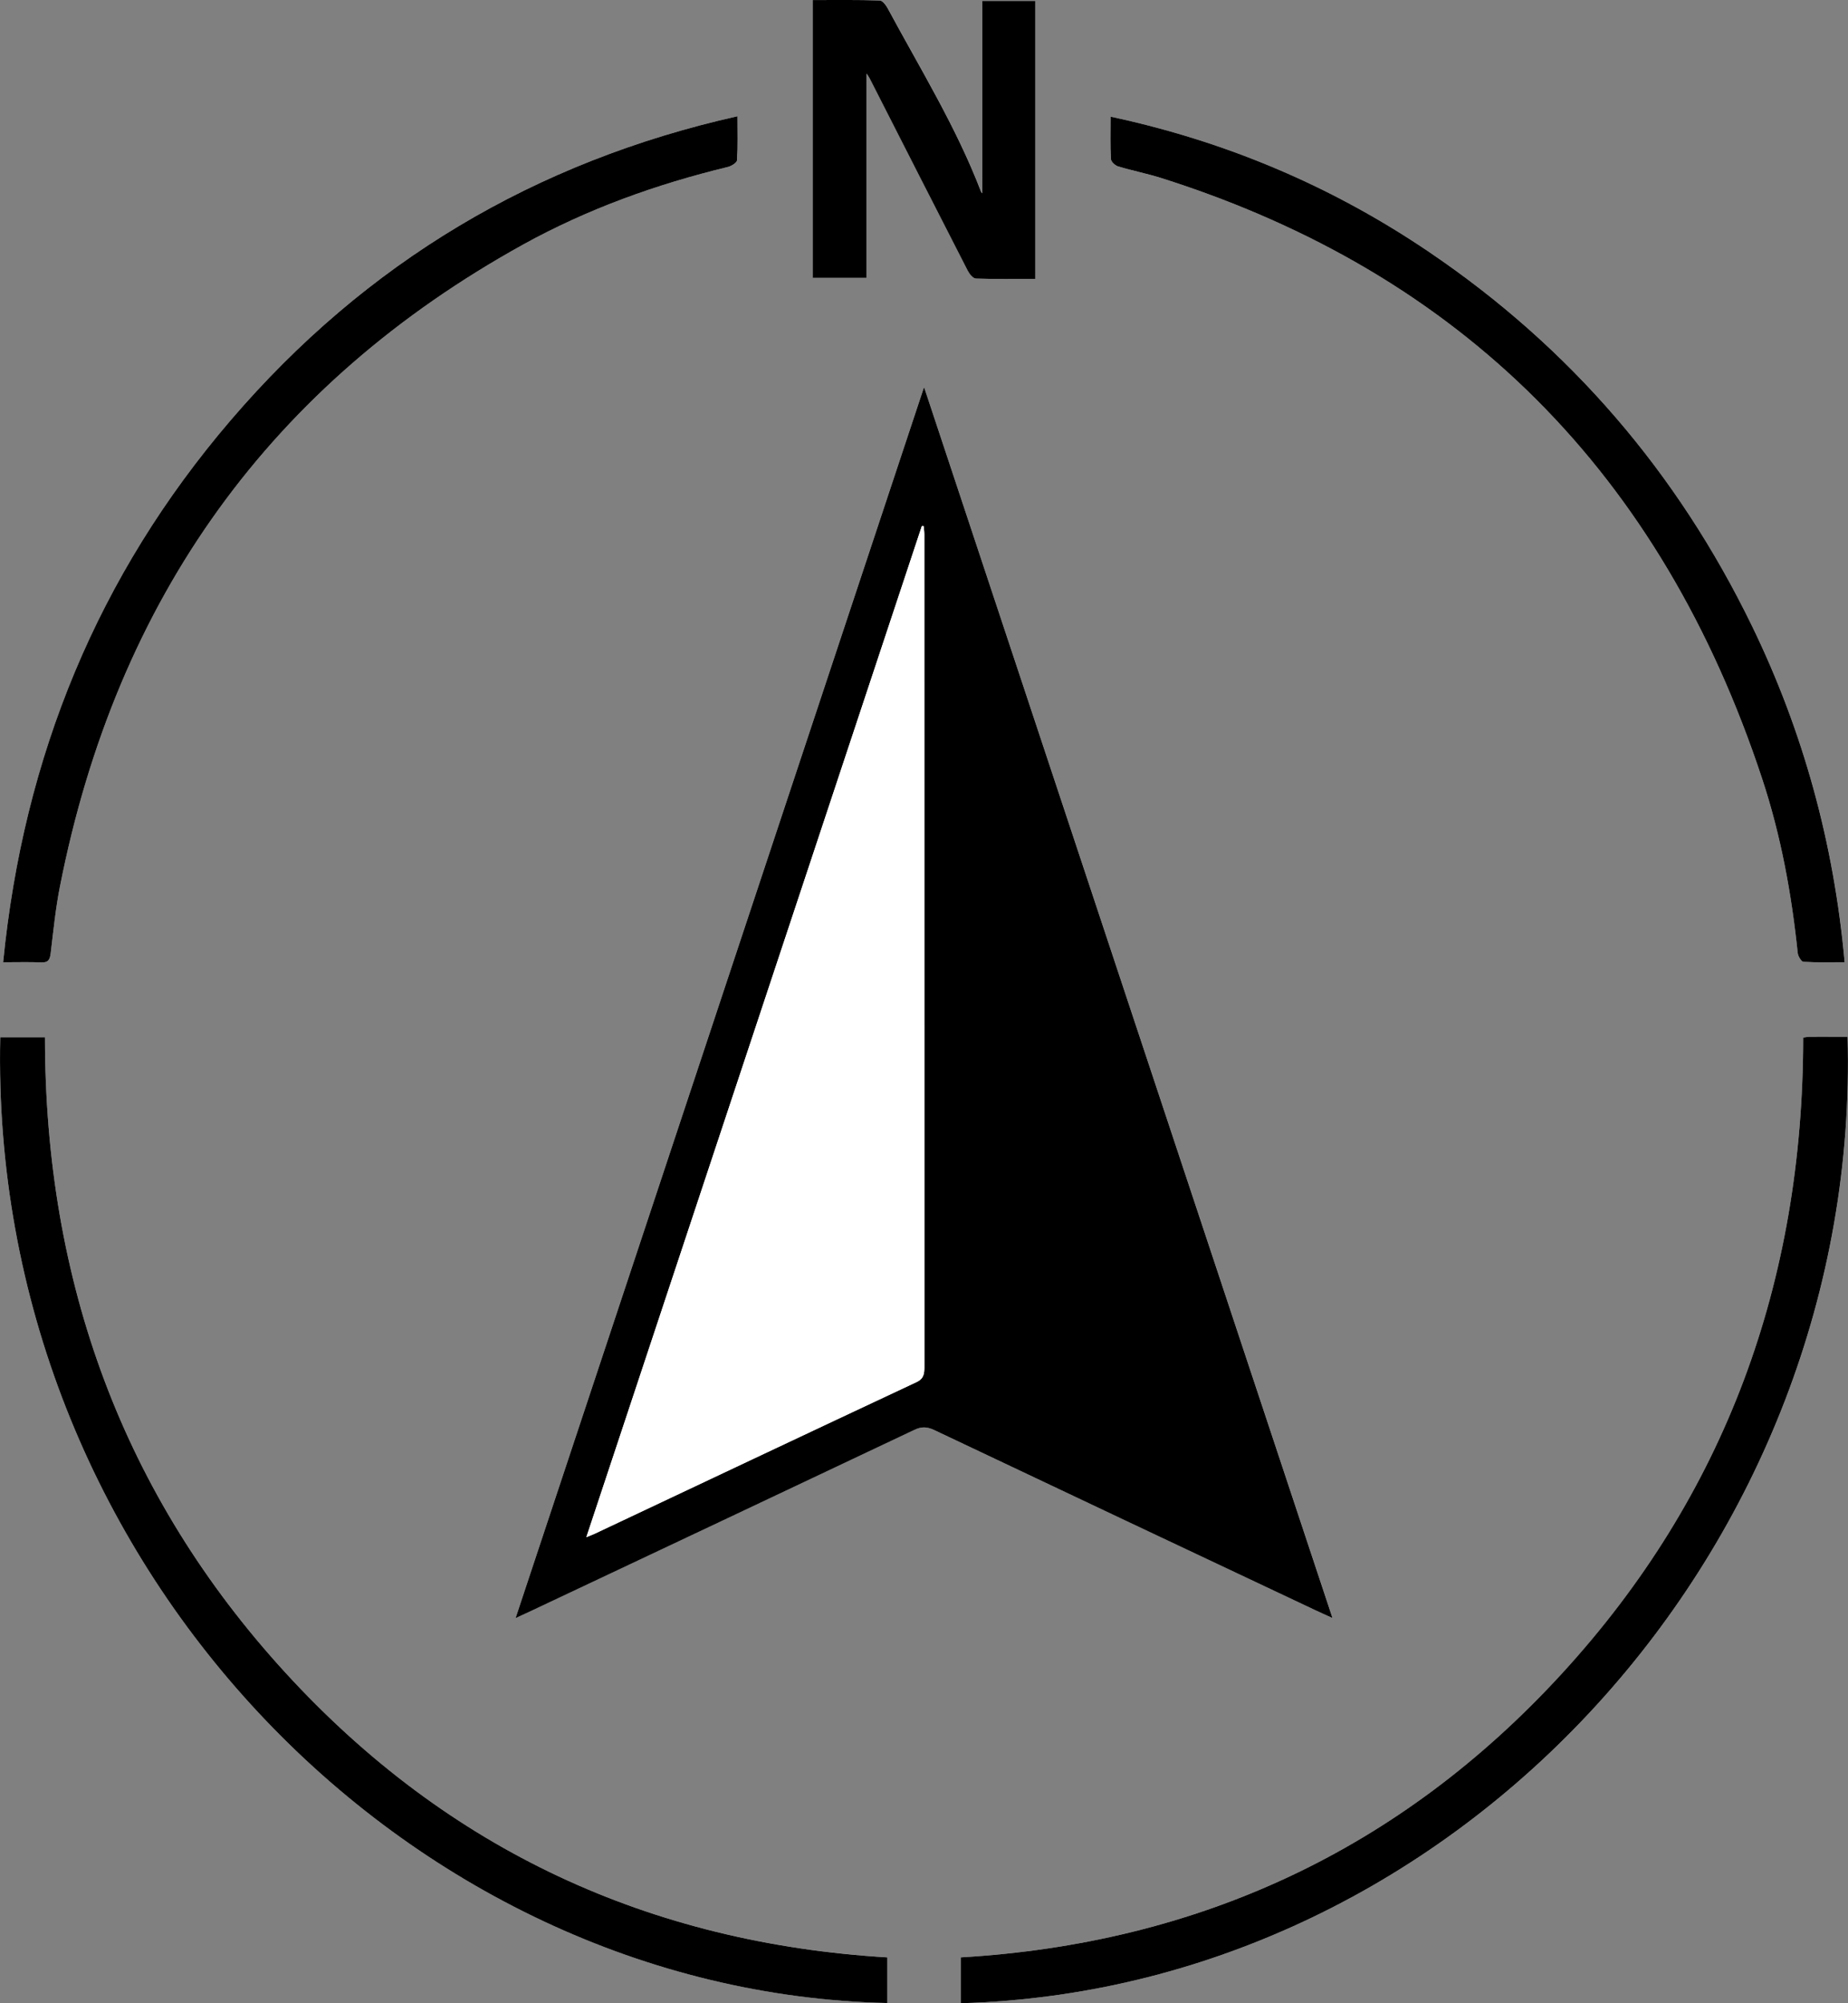 <svg width="36" height="39" viewBox="0 0 36 39" fill="none" xmlns="http://www.w3.org/2000/svg">
<rect x="0" y="0" width="36" height="39" fill="#808080" stroke="none"/>
<g clip-path="url(#clip0_29_319)">
<path d="M10.044 31.501C10.166 31.445 10.239 31.413 10.311 31.378C12.812 30.199 15.313 29.021 17.811 27.837C17.951 27.771 18.059 27.774 18.197 27.84C20.669 29.011 23.143 30.177 25.617 31.344C25.718 31.392 25.82 31.438 25.959 31.501C23.302 23.5 20.662 15.548 18.001 7.534C15.338 15.555 12.699 23.505 10.044 31.501V31.501ZM0.005 20.194C-0.223 30.414 7.897 38.782 17.286 38.995V38.106C12.672 37.829 8.733 36.028 5.564 32.569C2.395 29.11 0.876 24.953 0.876 20.193H0.005V20.194ZM35.993 20.183C35.732 20.183 35.485 20.183 35.238 20.184C35.204 20.184 35.169 20.194 35.127 20.201C35.125 24.96 33.604 29.116 30.435 32.574C27.261 36.036 23.315 37.836 18.716 38.107V39C28.429 38.724 36.269 30.074 35.993 20.183ZM21.635 2.271C21.635 2.573 21.627 2.835 21.642 3.097C21.645 3.149 21.725 3.223 21.782 3.24C22.061 3.324 22.349 3.38 22.627 3.468C28.459 5.314 32.365 9.214 34.33 15.168C34.692 16.265 34.901 17.401 35.022 18.554C35.028 18.617 35.091 18.723 35.133 18.725C35.392 18.741 35.654 18.733 35.936 18.733C35.727 16.418 35.129 14.245 34.132 12.191C32.674 9.189 30.58 6.765 27.862 4.92C25.963 3.631 23.896 2.755 21.636 2.271H21.635ZM0.061 18.734C0.329 18.734 0.568 18.727 0.806 18.737C0.944 18.743 0.973 18.678 0.988 18.553C1.04 18.122 1.083 17.687 1.167 17.261C2.274 11.637 5.29 7.47 10.193 4.76C11.45 4.065 12.789 3.587 14.177 3.251C14.246 3.234 14.355 3.168 14.358 3.119C14.376 2.846 14.366 2.571 14.366 2.263C10.429 3.147 7.132 5.099 4.489 8.187C1.916 11.194 0.46 14.712 0.061 18.734ZM20.17 5.43V0.018H19.138V3.761C19.138 3.761 19.119 3.747 19.111 3.728C18.63 2.473 17.928 1.338 17.296 0.165C17.261 0.1 17.194 0.009 17.139 0.008C16.705 -0.006 16.271 0 15.833 0V5.409H16.883V1.431C16.914 1.479 16.93 1.501 16.942 1.525C17.578 2.773 18.213 4.022 18.852 5.268C18.885 5.333 18.956 5.421 19.012 5.423C19.395 5.436 19.779 5.43 20.171 5.43H20.17Z" fill="white"/>
<path d="M10.044 31.501C12.699 23.505 15.338 15.555 18.001 7.535C20.662 15.549 23.302 23.501 25.958 31.501C25.821 31.438 25.718 31.393 25.617 31.345C23.143 30.178 20.669 29.012 18.197 27.84C18.058 27.775 17.95 27.771 17.811 27.838C15.312 29.022 12.812 30.2 10.311 31.379C10.239 31.413 10.165 31.446 10.044 31.502V31.501ZM11.423 29.925C11.502 29.893 11.542 29.879 11.58 29.861C13.67 28.876 15.76 27.888 17.852 26.908C17.999 26.84 18.007 26.741 18.007 26.607C18.006 21.206 18.006 15.806 18.006 10.405C18.006 10.352 17.998 10.298 17.994 10.244C17.982 10.243 17.97 10.242 17.958 10.242C15.783 16.791 13.609 23.341 11.423 29.925V29.925Z" fill="black"/>
<path d="M0.005 20.194H0.876C0.876 24.954 2.395 29.111 5.564 32.569C8.734 36.028 12.672 37.83 17.286 38.107V38.996C7.897 38.782 -0.223 30.415 0.005 20.194Z" fill="black"/>
<path d="M35.992 20.184C36.269 30.074 28.428 38.724 18.716 39V38.107C23.315 37.837 27.261 36.036 30.434 32.574C33.604 29.116 35.125 24.96 35.127 20.201C35.169 20.195 35.203 20.185 35.238 20.185C35.485 20.183 35.732 20.184 35.992 20.184Z" fill="black"/>
<path d="M21.635 2.271C23.896 2.755 25.963 3.631 27.861 4.92C30.58 6.765 32.674 9.189 34.132 12.191C35.129 14.245 35.726 16.418 35.935 18.733C35.653 18.733 35.392 18.741 35.133 18.725C35.091 18.723 35.028 18.617 35.021 18.554C34.901 17.401 34.692 16.265 34.33 15.168C32.365 9.214 28.459 5.315 22.627 3.468C22.349 3.38 22.062 3.324 21.782 3.24C21.725 3.223 21.644 3.149 21.642 3.097C21.627 2.836 21.635 2.573 21.635 2.271H21.635Z" fill="black"/>
<path d="M0.061 18.734C0.459 14.712 1.915 11.194 4.489 8.187C7.132 5.1 10.428 3.147 14.366 2.263C14.366 2.571 14.375 2.846 14.358 3.119C14.355 3.168 14.246 3.235 14.177 3.251C12.789 3.587 11.45 4.066 10.193 4.76C5.29 7.47 2.274 11.637 1.167 17.262C1.083 17.687 1.04 18.122 0.988 18.553C0.973 18.678 0.944 18.743 0.806 18.737C0.568 18.727 0.329 18.734 0.061 18.734H0.061Z" fill="black"/>
<path d="M20.17 5.43C19.779 5.43 19.395 5.436 19.011 5.423C18.955 5.421 18.884 5.333 18.851 5.268C18.212 4.022 17.577 2.773 16.941 1.525C16.929 1.501 16.913 1.48 16.882 1.431V5.41H15.832V0.001C16.27 0.001 16.704 -0.005 17.138 0.009C17.193 0.01 17.26 0.101 17.295 0.166C17.927 1.339 18.629 2.474 19.11 3.729C19.117 3.748 19.137 3.762 19.137 3.762V0.018H20.169V5.43H20.17Z" fill="black"/>
<path d="M11.423 29.925C13.609 23.341 15.783 16.791 17.958 10.242C17.97 10.243 17.982 10.244 17.994 10.245C17.998 10.298 18.006 10.352 18.006 10.406C18.006 15.806 18.006 21.206 18.007 26.607C18.007 26.741 17.999 26.84 17.853 26.908C15.76 27.888 13.67 28.876 11.58 29.862C11.542 29.88 11.502 29.893 11.423 29.926V29.925Z" fill="white"/>
</g>
<defs>
<clipPath id="clip0_29_319">
<rect width="36" height="39" fill="white"/>
</clipPath>
</defs>
</svg>
